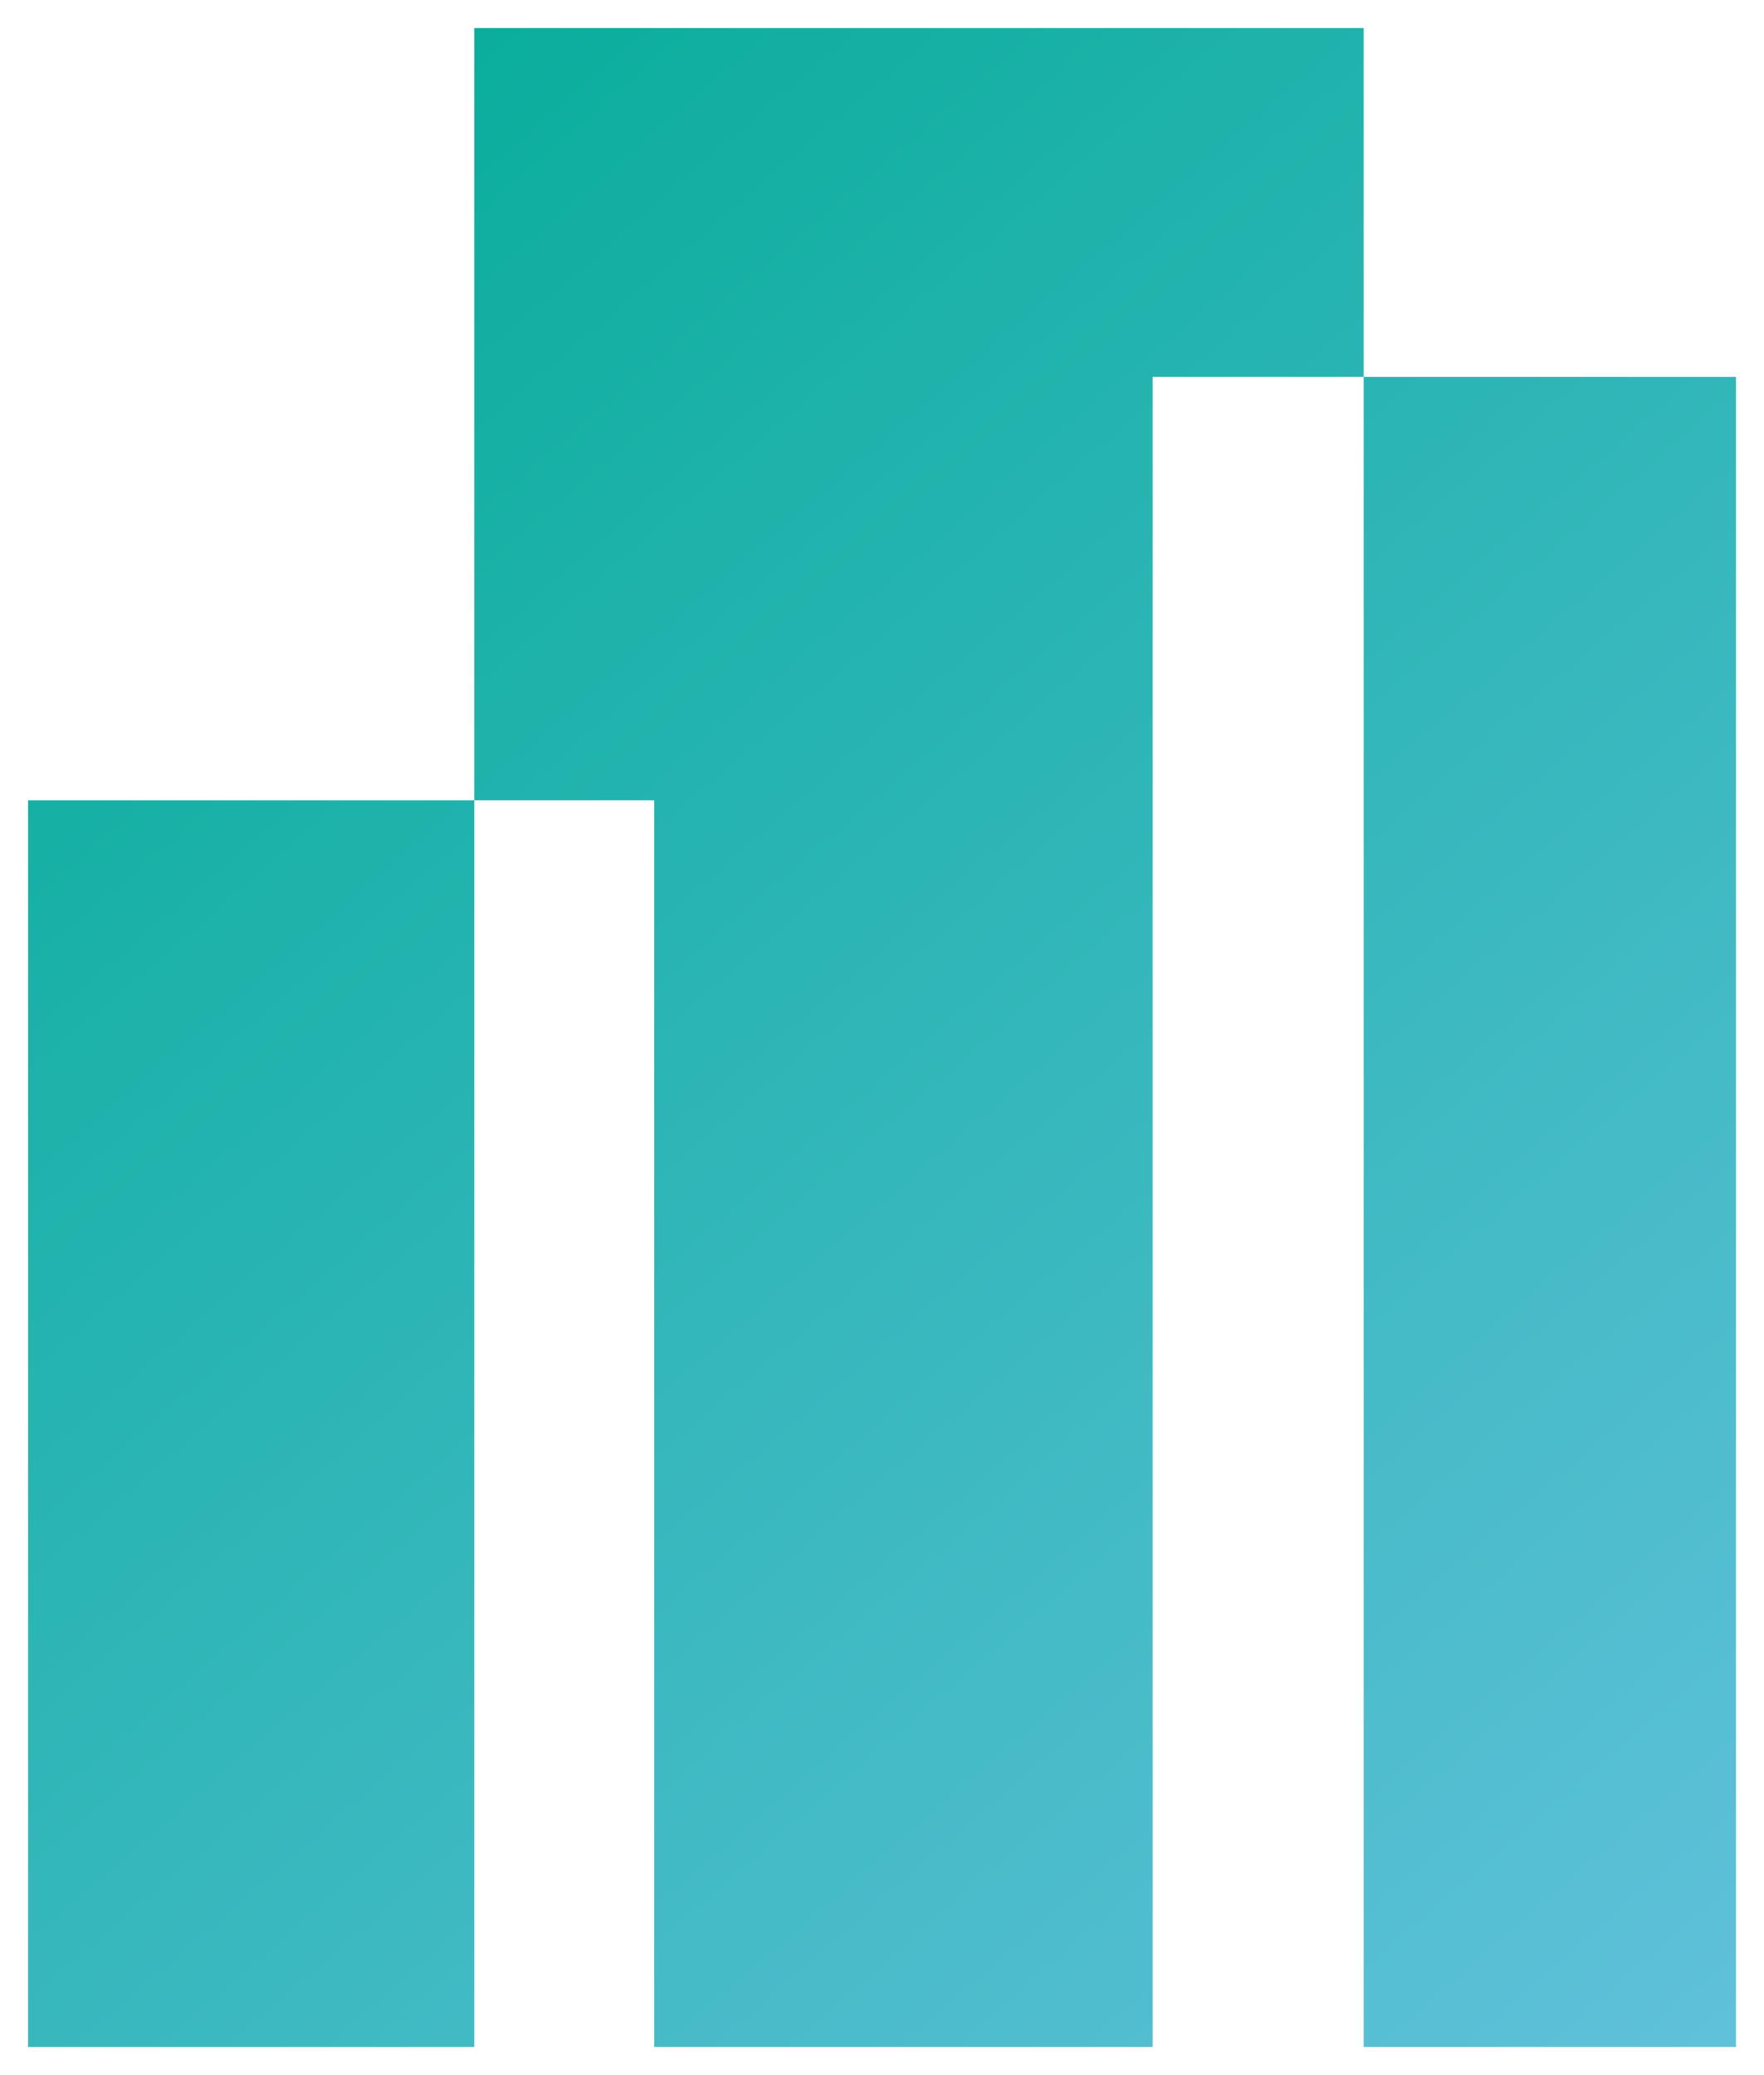 <svg xmlns="http://www.w3.org/2000/svg" xmlns:xlink="http://www.w3.org/1999/xlink" width="31.452" height="37" viewBox="0 0 31.452 37">
  <defs>
    <linearGradient id="linear-gradient" x2="1.105" y2="1" gradientUnits="objectBoundingBox">
      <stop offset="0" stop-color="#00ab95"/>
      <stop offset="0.527" stop-color="#41bac4"/>
      <stop offset="1" stop-color="#7bc7ee"/>
    </linearGradient>
  </defs>
  <path d="M7.957,27.023V40.794H0V63.023H7.957V40.794h3.207V63.023h8.888V33.243h3.762v-6.22Zm22.5,6.22H23.814v29.78h6.639V33.243Z" transform="translate(0.5 -26.523)" stroke="rgba(0,0,0,0)" stroke-width="1" fill="url(#linear-gradient)"/>
</svg>
